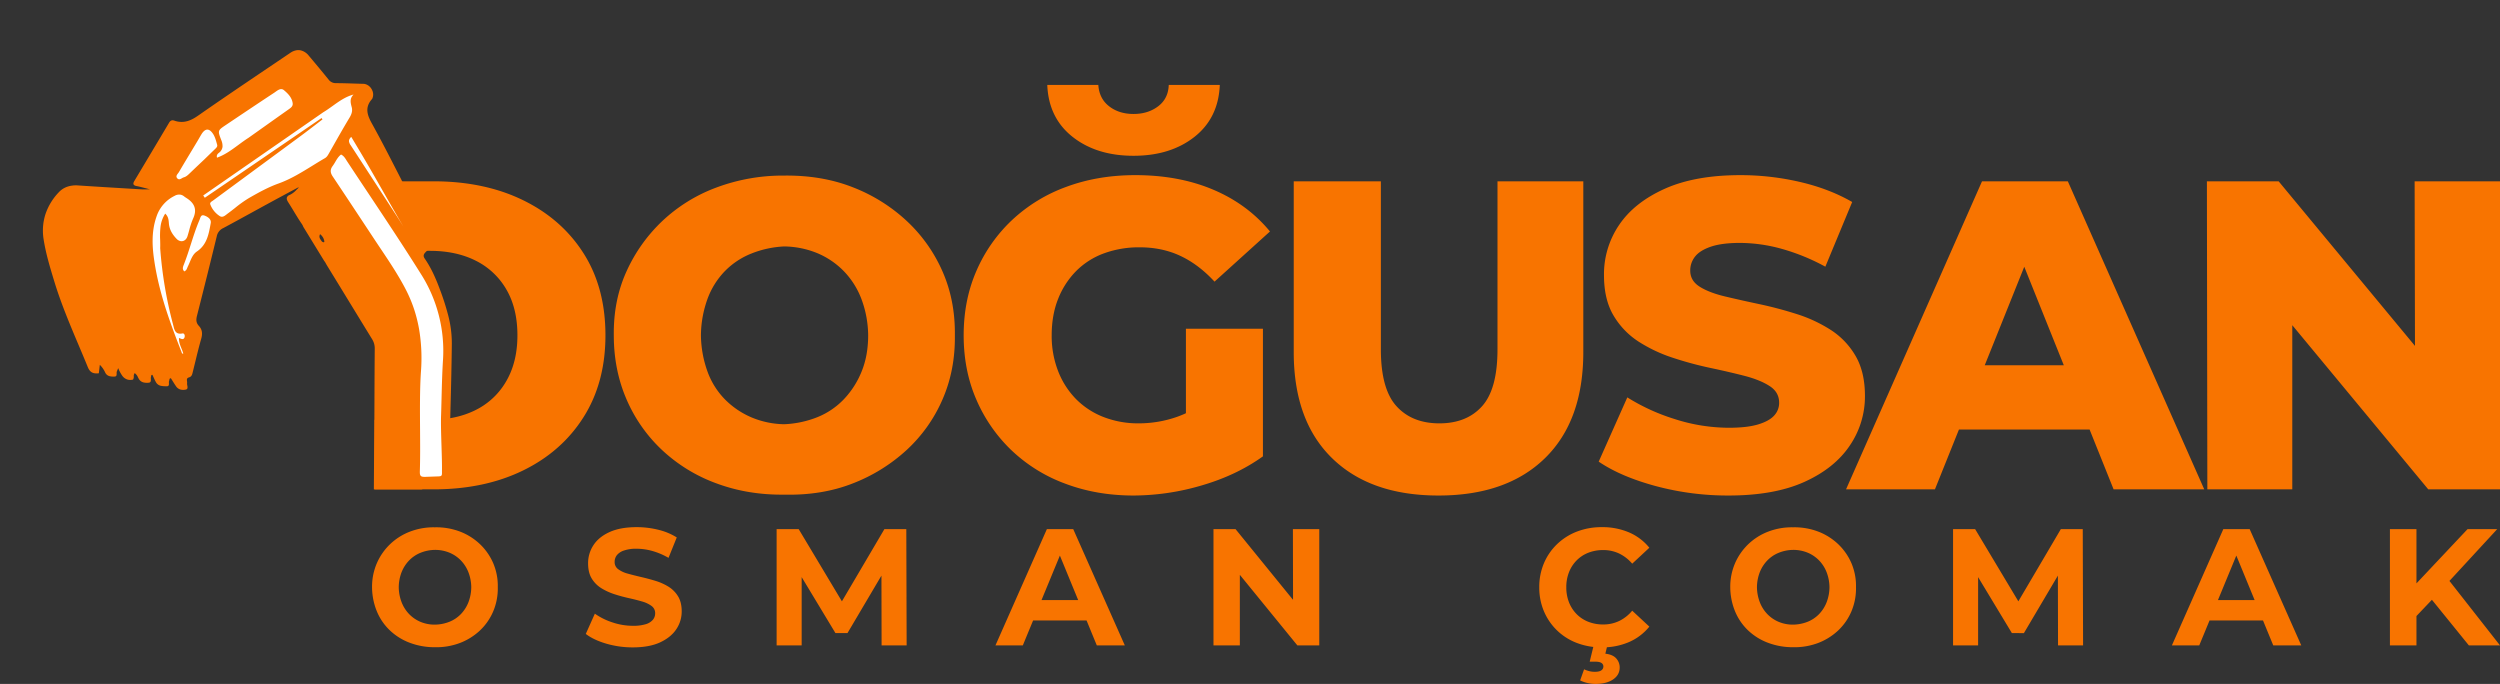 <?xml version="1.0" encoding="UTF-8"?> <svg xmlns="http://www.w3.org/2000/svg" width="2408.632" height="658.921" viewBox="0 0 2408.632 658.921"><rect x="0" y="0" width="2408.632" height="658.921" fill="#333333" stroke="none"/><g id="Group_7" data-name="Group 7" transform="translate(-7260.684 1571.028)"><path id="Path_35" data-name="Path 35" d="M66.891,1.76A67.337,67.337,0,0,1,42.837-2.48a56.592,56.592,0,0,1-19.37-12.08A53.373,53.373,0,0,1,10.925-33.04,62.031,62.031,0,0,1,6.4-56a57.309,57.309,0,0,1,4.525-22.96,56.6,56.6,0,0,1,12.7-18.4,57.136,57.136,0,0,1,19.29-12.24,63.382,63.382,0,0,1,23.974-4.16,64.167,64.167,0,0,1,24.371,4.16,57.957,57.957,0,0,1,19.211,12.16,55.717,55.717,0,0,1,12.7,18.32A55.913,55.913,0,0,1,127.54-56a56.586,56.586,0,0,1-4.366,23.12,54.43,54.43,0,0,1-12.7,18.4A58.625,58.625,0,0,1,91.262-2.4,64.167,64.167,0,0,1,66.891,1.76Zm0-21.76a39.28,39.28,0,0,0,13.972-2.72A31.892,31.892,0,0,0,91.9-30.08a34.257,34.257,0,0,0,7.3-11.36A41.176,41.176,0,0,0,101.979-56,41.176,41.176,0,0,0,99.2-70.56a34.258,34.258,0,0,0-7.3-11.36,32.862,32.862,0,0,0-11.034-7.44A36.05,36.05,0,0,0,66.891-92a38.466,38.466,0,0,0-13.654,2.72A31.892,31.892,0,0,0,42.2-81.92a34.455,34.455,0,0,0-7.3,11.28A40.931,40.931,0,0,0,32.12-56,41.433,41.433,0,0,0,34.9-41.52a34.073,34.073,0,0,0,7.3,11.44,33.066,33.066,0,0,0,10.955,7.44A35.042,35.042,0,0,0,66.891-20ZM257.571,1.92a90.022,90.022,0,0,1-25.562-3.6q-12.225-3.6-19.687-9.36l8.732-19.52a63.6,63.6,0,0,0,16.909,8.4,61.705,61.705,0,0,0,19.767,3.28,40.871,40.871,0,0,0,12.3-1.52,14.391,14.391,0,0,0,6.906-4.24,9.582,9.582,0,0,0,2.223-6.24A8.462,8.462,0,0,0,275.671-38a28.583,28.583,0,0,0-9.209-4.32q-5.716-1.68-12.622-3.2t-13.813-3.76a58.2,58.2,0,0,1-12.622-5.76,28.2,28.2,0,0,1-9.288-9.28q-3.572-5.76-3.572-14.72a31.425,31.425,0,0,1,5.16-17.52q5.16-7.92,15.559-12.64t26.117-4.72a86.738,86.738,0,0,1,20.64,2.48A59.225,59.225,0,0,1,299.963-104l-7.938,19.68a67.278,67.278,0,0,0-15.559-6.64,56.822,56.822,0,0,0-15.242-2.16A35.793,35.793,0,0,0,249-91.36a14.411,14.411,0,0,0-6.827,4.56,10.629,10.629,0,0,0-2.064,6.48,8.308,8.308,0,0,0,3.493,6.96,27.486,27.486,0,0,0,9.209,4.24q5.716,1.6,12.622,3.2t13.813,3.68a53.2,53.2,0,0,1,12.622,5.6,28.2,28.2,0,0,1,9.288,9.28q3.572,5.76,3.572,14.56a30.443,30.443,0,0,1-5.239,17.28q-5.239,7.84-15.639,12.64T257.571,1.92ZM396.176,0V-112h21.275l47.313,79.04H453.492L500.011-112h21.116l.318,112H497.312l-.159-74.72H501.6L464.447-11.84h-11.59L414.911-74.72h5.4V0ZM607.02,0l49.536-112h25.4L731.654,0H704.663L664.018-98.88h10.161L633.376,0Zm24.768-24,6.827-19.68h57.157L702.758-24ZM817.071,0V-112h21.275l65.571,80.64-10.161.16L893.6-112H919V0H897.884l-65.73-80.64,10.32-.16V0Zm374.058,1.92a66.059,66.059,0,0,1-23.895-4.24A56.067,56.067,0,0,1,1148.1-14.4a56.068,56.068,0,0,1-12.622-18.4,58.294,58.294,0,0,1-4.525-23.2,58.294,58.294,0,0,1,4.525-23.2,55.494,55.494,0,0,1,12.7-18.4,57.1,57.1,0,0,1,19.132-12.08,65.877,65.877,0,0,1,23.974-4.24,65.225,65.225,0,0,1,26.117,5.04,50.919,50.919,0,0,1,19.608,14.8L1220.5-78.72a38.677,38.677,0,0,0-12.7-9.84,35.409,35.409,0,0,0-15.242-3.28,38.715,38.715,0,0,0-14.289,2.56A32.368,32.368,0,0,0,1167-81.92a33.636,33.636,0,0,0-7.383,11.36,38.937,38.937,0,0,0-2.62,14.56,38.937,38.937,0,0,0,2.62,14.56A33.636,33.636,0,0,0,1167-30.08a32.368,32.368,0,0,0,11.272,7.36,38.715,38.715,0,0,0,14.289,2.56,35.409,35.409,0,0,0,15.242-3.28,37.846,37.846,0,0,0,12.7-10l16.512,15.36A51.644,51.644,0,0,1,1217.405-3.2,64.751,64.751,0,0,1,1191.129,1.92Zm-6.033,35.2a33.34,33.34,0,0,1-8.018-.96,32.133,32.133,0,0,1-6.748-2.4l3.81-10.72a27.091,27.091,0,0,0,4.922,1.76,22.029,22.029,0,0,0,5.4.64q4.445,0,6.351-1.44a4.425,4.425,0,0,0,1.905-3.68,3.928,3.928,0,0,0-1.826-3.36q-1.826-1.28-5.954-1.28h-5.4l4.128-16.96h13.178L1194.622,8q7.144.8,10.479,4.56a12.743,12.743,0,0,1,3.334,8.72q0,7.2-6.351,11.52T1185.1,37.12ZM1375.459,1.76a67.337,67.337,0,0,1-24.053-4.24,56.591,56.591,0,0,1-19.37-12.08,53.373,53.373,0,0,1-12.543-18.48A62.033,62.033,0,0,1,1314.968-56a57.309,57.309,0,0,1,4.525-22.96,56.6,56.6,0,0,1,12.7-18.4,57.135,57.135,0,0,1,19.29-12.24,63.382,63.382,0,0,1,23.974-4.16,64.167,64.167,0,0,1,24.371,4.16,57.957,57.957,0,0,1,19.211,12.16,55.714,55.714,0,0,1,12.7,18.32A55.91,55.91,0,0,1,1436.108-56a56.584,56.584,0,0,1-4.366,23.12,54.428,54.428,0,0,1-12.7,18.4A58.626,58.626,0,0,1,1399.83-2.4,64.167,64.167,0,0,1,1375.459,1.76Zm0-21.76a39.279,39.279,0,0,0,13.971-2.72,31.892,31.892,0,0,0,11.035-7.36,34.257,34.257,0,0,0,7.3-11.36A41.172,41.172,0,0,0,1410.547-56a41.173,41.173,0,0,0-2.778-14.56,34.258,34.258,0,0,0-7.3-11.36,32.862,32.862,0,0,0-11.035-7.44A36.049,36.049,0,0,0,1375.459-92a38.466,38.466,0,0,0-13.654,2.72,31.89,31.89,0,0,0-11.034,7.36,34.455,34.455,0,0,0-7.3,11.28A40.931,40.931,0,0,0,1340.689-56a41.433,41.433,0,0,0,2.778,14.48,34.074,34.074,0,0,0,7.3,11.44,33.063,33.063,0,0,0,10.955,7.44A35.041,35.041,0,0,0,1375.459-20ZM1529.623,0V-112H1550.9l47.313,79.04h-11.272L1633.457-112h21.116l.318,112h-24.133l-.159-74.72h4.446l-37.152,62.88H1586.3l-37.946-62.88h5.4V0Zm210.844,0L1790-112h25.4L1865.1,0H1838.11l-40.645-98.88h10.161L1766.823,0Zm24.768-24,6.827-19.68h57.156L1836.2-24Zm208.3-1.6-1.429-29.92L2025.3-112h28.578l-47.948,52-14.289,15.36ZM1950.518,0V-112h25.562V0Zm76.05,0-39.533-48.8,16.83-18.4L2056.575,0Z" transform="translate(7612.742 -949.227)" fill="#f87400"></path><g id="Group_4" data-name="Group 4" transform="translate(4792.188 -1163.551)"><path id="Path_33" data-name="Path 33" d="M112.687,0l.945-148.4V-248.468L29.68-296.8H170.024q49.184,0,86.5,18.232t58.3,51.3q20.988,33.072,20.988,78.864,0,45.368-20.988,78.652t-58.3,51.516Q219.208,0,170.024,0Zm.945-66.992h53q25.44,0,44.308-9.54a69.48,69.48,0,0,0,29.468-27.984q10.6-18.444,10.6-43.884,0-25.864-10.6-44.1a69.84,69.84,0,0,0-29.468-27.772q-18.868-9.54-44.308-9.54h-53Zm394.32,72.08q-34.768.424-65.084-10.812a153.344,153.344,0,0,1-52.576-32.224,145.849,145.849,0,0,1-34.344-49.184q-12.084-28.2-12.084-61.268-.424-33.5,12.084-61.268a154.018,154.018,0,0,1,34.556-48.76,153.72,153.72,0,0,1,52.364-32.436,182.708,182.708,0,0,1,65.084-11.448q36.464-.424,66.144,11.236a162.2,162.2,0,0,1,51.94,32.436,146.76,146.76,0,0,1,34.556,48.76q12.3,27.984,11.872,61.48.424,33.5-11.872,61.692a143.948,143.948,0,0,1-34.556,48.76A164.161,164.161,0,0,1,574.1-5.724Q544.416,5.936,507.952,5.088Zm0-67.84a97.122,97.122,0,0,0,32.012-6.784A72.973,72.973,0,0,0,565.4-86.708a84.238,84.238,0,0,0,17.172-26.712q6.36-15.476,6.36-34.98a101.933,101.933,0,0,0-6.572-35.192A78.529,78.529,0,0,0,565.4-210.3a77.615,77.615,0,0,0-25.228-17.172,86.719,86.719,0,0,0-32.224-6.572,97.3,97.3,0,0,0-31.376,6.784,73.932,73.932,0,0,0-25.652,16.96,76,76,0,0,0-16.748,26.712,105.39,105.39,0,0,0-6.36,35.192,106.134,106.134,0,0,0,6.36,34.98A74.159,74.159,0,0,0,451.136-86.5a80.052,80.052,0,0,0,25.44,17.172A84.634,84.634,0,0,0,507.952-62.752ZM844.608,5.936q-35.192,0-65.3-11.236a150.9,150.9,0,0,1-51.94-32.012A149.121,149.121,0,0,1,693.24-86.284q-12.3-28.2-12.3-62.116t12.3-62.116a147.623,147.623,0,0,1,34.344-48.972A152.766,152.766,0,0,1,779.948-291.5q30.316-11.236,66.356-11.236,41.976,0,75.048,13.992t54.7,40.28l-53.424,48.336q-15.264-16.536-32.86-24.8t-39.22-8.268a97.554,97.554,0,0,0-34.768,5.936,73.085,73.085,0,0,0-26.712,17.172,79.635,79.635,0,0,0-17.172,26.712q-6.148,15.476-6.148,34.98a93.332,93.332,0,0,0,6.148,34.344,79.174,79.174,0,0,0,17.172,26.924,75.822,75.822,0,0,0,26.5,17.384A91.672,91.672,0,0,0,849.7-63.6a110.99,110.99,0,0,0,36.464-6.148Q903.968-75.9,922.2-90.736L969.264-31.8q-25.44,18.232-58.936,27.984A234.406,234.406,0,0,1,844.608,5.936ZM969.264-31.8l-74.2-11.024V-154.76h74.2ZM844.608-321.392q-35.616,0-58.724-18.232T761.5-389.656h49.184q.848,13.144,10.388,20.564t23.532,7.42q13.992,0,23.744-7.42t10.176-20.564h49.184q-1.272,31.8-24.38,50.032T844.608-321.392ZM1138.44,5.936q-65.72,0-102.608-36.04T998.944-132.288V-296.8H1082.9v161.968q0,38.16,15.052,54.7t41.34,16.536q26.288,0,41.128-16.536t14.84-54.7V-296.8h82.68v164.512q0,66.144-36.888,102.184T1138.44,5.936Zm279.416,0a267.623,267.623,0,0,1-70.172-9.116q-33.708-9.116-54.908-23.532l27.56-61.9a194.2,194.2,0,0,0,46,20.988,171.061,171.061,0,0,0,51.94,8.268q17.384,0,27.984-3.18t15.476-8.48a17.865,17.865,0,0,0,4.876-12.508q0-10.176-9.328-16.112t-24.168-9.752q-14.84-3.816-32.86-7.632a340.826,340.826,0,0,1-36.04-9.752,143.45,143.45,0,0,1-32.86-15.476,75.8,75.8,0,0,1-24.168-25.016q-9.328-15.476-9.328-39.22a84.335,84.335,0,0,1,14.628-48.336q14.628-21.624,43.884-34.768t72.928-13.144a252.256,252.256,0,0,1,57.452,6.572q28.2,6.572,50.244,19.292l-25.864,62.328a200.672,200.672,0,0,0-41.976-17.172,151.4,151.4,0,0,0-40.28-5.724q-17.384,0-27.984,3.6t-15.264,9.54a21.361,21.361,0,0,0-4.664,13.568q0,9.752,9.116,15.476t24.168,9.328q15.052,3.6,33.072,7.42t36.04,9.54a137.292,137.292,0,0,1,32.86,15.264,73.828,73.828,0,0,1,23.956,25.016q9.116,15.476,9.116,38.8a83.961,83.961,0,0,1-14.628,47.7Q1520.04-20.352,1491-7.208T1417.856,5.936ZM1531.064,0,1662.08-296.8h82.68L1876.2,0h-87.344L1686.248-255.672h33.072L1616.712,0Zm71.656-57.664,21.624-61.9h145.008l21.624,61.9ZM1879.168,0l-.424-296.8h69.112L2111.52-99.216H2079.3l-.424-197.584h82.256V0h-69.112L1928.352-197.584H1961V0Z" transform="translate(2716 64)" fill="#f87400"></path><g id="Group_1" data-name="Group 1" transform="translate(682.992 -638.298) rotate(14)"><path id="Path_31" data-name="Path 31" d="M1978-50.25l1.383,20.92,9.512,40.428,21.4,40.428,28.537,38.05h11.891l-4.756-22.988-11.891-22.2V-2.378L2045.968-53.9l22.988-19.025,34.879-30.123,22.2-10.305,27.713,29.887,26.8,10.541L2242.558,11.1l15.062,58.66,28.906,74.446,29-9.289-7.174-35.034L2287.742,11.1l-25.366-49.94L2227.5-76.892l-4.756-30.123-48.355-44.391-19.818-30.123-4.756-14.269-3.963-12.683-29.33,7.134-59.453,5.549-40.428,44.391-27.745,24.574-9.512,35.672Z" fill="#fff"></path><path id="Subtraction_1" data-name="Subtraction 1" d="M371.908,393.188h0l-12.859-52.535c-.144-.76-.341-1.525-.531-2.266l-.009-.035q-.074-.287-.146-.571l-.669-2.66-.193-.79H357.5l-.932-3.708c-5.669-22.546-11.531-45.859-17.156-68.83a17.059,17.059,0,0,0-4.82-8.467c-9.9-9.711-19.946-19.606-29.66-29.175-9.756-9.611-19.842-19.546-29.812-29.325-.39-.383-.775-.8-1.146-1.2a16.6,16.6,0,0,0-2.445-2.318L244.1,164.358a12.36,12.36,0,0,0-2.321-2.582c-3.584-3.169-7.036-6.6-10.374-9.927-2.356-2.345-4.79-4.766-7.25-7.075-1.56-1.465-2.284-2.774-2.215-4a4.167,4.167,0,0,1,1.992-3.005,21.589,21.589,0,0,0,5.176-6.406,28.944,28.944,0,0,1,3.554-4.965c-2.818,2.567-5.685,5.173-8.458,7.694l-.036.033c-6.233,5.666-12.678,11.526-18.987,17.32-4.324,3.971-8.706,8.024-12.943,11.945l-.01.01c-7.422,6.867-15.1,13.967-22.728,20.865a10.99,10.99,0,0,0-4.081,9.041c.155,25.12.165,50.958.029,78.992-.016,3.282.464,6.64,4.061,8.965,3.82,2.469,5.441,6.008,5.259,11.475-.261,7.856-.218,15.854-.176,23.588v.024c.017,3.075.034,6.255.031,9.382,0,.182,0,.364,0,.545.016,2.152.03,4.185-2.35,5.541-2.008,1.144-1.428,2.617-.868,4.042a7.061,7.061,0,0,1,.519,1.727,7.969,7.969,0,0,0,.735,2.179,7.168,7.168,0,0,1,.736,2.278,1.811,1.811,0,0,1-1.116,1.8,10.3,10.3,0,0,1-4.759,1.257,7.572,7.572,0,0,1-5.09-1.9c-1.654-1.432-3.239-2.974-4.773-4.465-.668-.649-1.359-1.321-2.039-1.968-1.2.391-1.12,1.1-1.044,1.8a2.513,2.513,0,0,1,.008.792,5.187,5.187,0,0,0,.317,2.335c.29,1.022.565,1.987.134,2.7a2.265,2.265,0,0,1-1.583.907c-.31.065-.632.136-.943.2a21.758,21.758,0,0,1-4.611.676A6.916,6.916,0,0,1,142.621,344c-1.264-1.324-2.417-2.785-3.531-4.2l0,0c-.494-.626-1-1.273-1.514-1.893-1.105.29-1.024.939-.946,1.567a3.221,3.221,0,0,1,.037.506,7.217,7.217,0,0,0,.406,2.139,6.213,6.213,0,0,1,.386,2.346,2.042,2.042,0,0,1-1.593,1.668,14.51,14.51,0,0,1-4.729.941,7.112,7.112,0,0,1-5.139-2.042c-.466-.445-.9-.943-1.328-1.426a9.943,9.943,0,0,0-4.049-3.2,4.572,4.572,0,0,0-.115,3.317,5.36,5.36,0,0,1,.031,3.147,10.957,10.957,0,0,1-4.877,1.267,9.741,9.741,0,0,1-6.3-2.555,36.132,36.132,0,0,1-5.373-6c-.1.714-.171,1.24-.227,1.662-.088.67-.136,1.039-.22,1.41a5.179,5.179,0,0,0,.244,2.254c.373,1.488.726,2.893-1.22,3.431a17.448,17.448,0,0,1-4.536.8,6.378,6.378,0,0,1-5.168-2.409,24.73,24.73,0,0,0-6.807-5.947c.306,2.384.61,4.769.921,7.2l.12.936a13.346,13.346,0,0,1-4.73,1.044c-2.71,0-4.886-1.324-7.058-4.293-4.475-6.117-9.1-12.28-13.578-18.24l-.006-.008c-12.932-17.222-26.3-35.029-37.593-53.87l-.145-.242C16.936,261.552,9.653,249.4,4.271,236.59A51.937,51.937,0,0,1,.135,212.47,56.546,56.546,0,0,1,7.5,189.016a20.225,20.225,0,0,1,6.92-7.321,26.887,26.887,0,0,1,9.639-3.553c18.054-3.243,36.388-6.671,54.118-9.987l.017,0,5.738-1.073c1.595-.3,3.178-.724,5.01-1.216.963-.259,1.959-.527,3.09-.813-1.614,0-3.1-.016-4.546-.031-1.315-.014-2.557-.027-3.773-.027-1.92,0-3.481.035-4.914.109-.2.01-.392.016-.573.016-1.373,0-2.264-.3-2.722-.918-.491-.662-.506-1.725-.044-3.249C81.894,139.7,88.18,118.926,94.377,98.325c.66-2.194,1.857-3.216,3.769-3.216.179,0,.368.009.56.028.778.074,1.55.112,2.3.112,8.678,0,14.419-5.243,18.89-10.371,18.162-20.83,36.963-41.716,55.145-61.914l0,0c5.38-5.976,10.943-12.156,16.413-18.25a15.148,15.148,0,0,1,4.509-3.528A11.116,11.116,0,0,1,200.924,0a14.133,14.133,0,0,1,8.239,2.962c8.125,5.834,16.251,11.813,24.152,17.771a8.633,8.633,0,0,0,5.409,2.022,10.134,10.134,0,0,0,2.437-.318c5.65-1.392,11.435-2.64,17.029-3.847,2.883-.622,5.863-1.265,8.79-1.92a7.979,7.979,0,0,1,1.739-.191,10.38,10.38,0,0,1,7.791,3.96,9.539,9.539,0,0,1,2.243,7.823c-.009.046-.016.1-.023.139a1.066,1.066,0,0,1-.091.347c-5.406,10.055-.3,16.835,5.891,23.461,11.617,12.44,23,25.481,34.013,38.093,2.053,2.352,4.177,4.784,6.277,7.184l-.016,0,45.087,51.906a59.547,59.547,0,0,1-4.444,8.316l0,.006c-.39.645-.794,1.312-1.184,1.971-1.506,2.546-1.292,4.246.765,6.063,7.038,6.22,13.5,13.837,20.944,24.7A240.169,240.169,0,0,1,400.332,213.6a107.051,107.051,0,0,1,9.839,25.289c5.623,23.557,10.934,47.6,16.07,70.856,1.995,9.031,4.057,18.37,6.114,27.571l-.088.177,7.433,29.816-23.753,14.9-44.039,10.98ZM262.537,87.982c-1.967,2.444-2.841,5.4-3.686,8.263a44.229,44.229,0,0,1-1.49,4.458c-1.576,3.786-.831,6.688,2.493,9.7,15.932,14.456,32.042,29.248,47.622,43.554l5.829,5.352c2.682,2.462,5.425,4.949,8.078,7.353,11.294,10.238,22.972,20.825,33.241,32.519a131.136,131.136,0,0,1,12.3,16.442,135.826,135.826,0,0,1,9.407,17.715,168.422,168.422,0,0,1,11.5,38.928c2.881,16.22,7.866,35.643,12.686,54.426,3.57,13.91,6.942,27.049,9.453,38.742.69,3.213,1.4,4.742,3.546,4.742a13.282,13.282,0,0,0,3.575-.705l11.649-3.335c1.629-.463,2.35-.938,2.571-1.695.226-.772-.066-1.867-.508-3.525q-.081-.3-.168-.635c-1.309-5.76-3.686-14.159-6.2-23.051-2.918-10.309-5.935-20.968-7.459-28.164-1.161-5.4-2.383-10.875-3.565-16.171-2.63-11.787-5.349-23.975-7.567-36.047A137.9,137.9,0,0,0,365.1,181.065c-22.347-21.54-45.674-42.813-68.233-63.386-8.909-8.125-18.118-16.523-27.143-24.825-.349-.321-.7-.662-1.036-.99-1.667-1.623-3.39-3.3-6.154-3.88ZM122.258,162.906h0a8.65,8.65,0,0,0-5.73,2.543,34.175,34.175,0,0,0-12.06,23.868c-1.383,15.862,3.527,30.217,8.513,42.168,11.091,26.585,26.539,50.424,46.322,78.038.086.12.167.259.252.406.3.519.644,1.107,1.357,1.107a1.765,1.765,0,0,0,.575-.108,38.375,38.375,0,0,0-2.959-4.5c-1.961-2.7-3.989-5.493-4.75-9.266l.178.035a14.145,14.145,0,0,0,2.557.348,2.285,2.285,0,0,0,1.722-.573,2.852,2.852,0,0,0,.592-2.145c-.04-1.357-.905-2.81-2.128-2.81a1.7,1.7,0,0,0-.727.172,8.929,8.929,0,0,1-3.722.977c-3.339,0-4.925-2.989-6.459-5.881-.214-.4-.434-.819-.657-1.221a397.032,397.032,0,0,1-29.839-68.4c-.536-2.586-1.263-5.206-1.966-7.739a78.57,78.57,0,0,1-2.737-12.461,29.938,29.938,0,0,1,1.365-13.267c3.584,2.059,4.555,4.915,5.495,7.677l0,.007c.116.342.236.695.358,1.035,1.745,4.872,5.118,8.75,10.616,12.2a7.375,7.375,0,0,0,3.882,1.215c3.164,0,5.458-2.434,5.707-6.058.141-2.057.192-4.164.24-6.2a72.313,72.313,0,0,1,.917-11.717c1.707-8.96-1.718-14.556-10.777-17.609l-.117-.04a27.973,27.973,0,0,1-2.675-1,7.946,7.946,0,0,0-3.346-.794Zm26.165,13.94h0c-2.487,0-2.665,2.111-2.838,4.152-.042.5-.082.972-.155,1.417-1.3,7.969-1.818,15.844-2.362,24.182-.439,6.73-.894,13.687-1.8,20.7q-.017.131-.035.262l-.007.052c-.3,2.27-.618,4.617,2.007,6.149,1.6-1.174,1.806-2.715,2-4.206.058-.447.119-.908.217-1.346.315-1.406.544-2.884.764-4.314.643-4.168,1.308-8.478,4.209-11.7,7.671-8.51,7.009-18.713,6.37-28.581q-.039-.6-.077-1.191c-.293-4.6-6.124-5.424-7.9-5.566-.132-.01-.262-.016-.386-.016Zm113.085-9.511c-.721,2.978.984,4.391,2.958,6.027l.012.01q.254.211.514.428a4.2,4.2,0,0,0,1.359.289.841.841,0,0,0,.791-.338c.185-.332.046-.877-.414-1.62a10.5,10.5,0,0,0-5.22-4.8ZM235.834,58.425h0l.593.511.594.512c-1.669,2.086-3.357,4.214-4.989,6.271l-.01.013c-3.527,4.447-7.175,9.046-10.853,13.5-15.613,18.9-31.516,38.089-46.9,56.648l-.016.02c-6.746,8.14-13.721,16.558-20.625,24.894-.171.207-.358.412-.556.629-.966,1.061-2.058,2.259-1.125,3.68a22.928,22.928,0,0,0,11.351,8.625,4.21,4.21,0,0,0,1.5.3c2.071,0,3.457-1.783,4.8-3.506.292-.376.568-.731.852-1.068,1.869-2.22,3.685-4.557,5.442-6.818A115.037,115.037,0,0,1,186.727,150c7.712-7.4,15.369-14.524,24.228-20.433,10.186-6.794,18.944-15.764,27.414-24.439,3.251-3.329,6.61-6.77,10-10.037,1.5-1.444,2.044-3.417,2.57-5.325l.009-.034q.061-.222.123-.443c.635-2.268,1.285-4.6,1.859-6.661,2.862-10.267,5.821-20.883,8.992-31.244,1.273-4.16,1.143-7.28-.422-10.117-2.136-3.87-4.153-7.526-1.242-12.3-6.993,3.893-11.785,9.527-16.859,15.492-2.335,2.745-4.748,5.583-7.39,8.227l-82.98,94.538-9.786,11.149,2.011,1.786,47.935-53.837,42.644-47.895h0ZM132.671,95.735h0c-2.31,0-4.1,1.947-5.323,5.785-.458,1.436-.878,2.91-1.285,4.336-.312,1.093-.633,2.219-.968,3.32-.964,3.161-1.95,6.368-2.9,9.469-2.361,7.678-4.8,15.617-7.092,23.462a12.385,12.385,0,0,1-.564,1.44c-.726,1.658-1.55,3.537.481,4.869a2.664,2.664,0,0,0,1.473.5c1.086,0,1.977-.857,2.838-1.686a8.491,8.491,0,0,1,1.61-1.323c1.872-1.043,3.108-2.849,4.312-4.766,3.43-5.46,6.955-10.973,10.565-16.61l2.155-3.473.089-.144.02-.032c1.843-2.971,3.748-6.043,5.632-9.057.791-1.265,1.608-2.574.7-4.164q-.281-.494-.56-.991c-1.684-2.991-3.425-6.084-6-8.372-1.913-1.7-3.656-2.56-5.18-2.56Zm135.3-26.641c-1.2,1.878-1.524,3.479-1,4.894a9.118,9.118,0,0,0,2.6,3.233l.019.017.288.266c22.867,21.273,41.811,38.91,59.618,55.5,1.843,1.718,3.68,3.5,5.457,5.232.843.82,1.714,1.666,2.579,2.5-8.96-9.116-17.958-18.53-26.66-27.635l-.007-.007c-9.836-10.291-20.006-20.932-30.358-31.4ZM192.278,40.667c-2.252,0-4.016,2.082-5.572,3.92-.371.438-.722.852-1.073,1.234-11.788,12.81-23.666,25.931-35.153,38.62l-2.467,2.726-.005.006c-6.349,7.013-6.47,7.147-.93,15.054a14.639,14.639,0,0,1,2.87,6.146A8.382,8.382,0,0,1,148,114.814c-.767,1.012-2.052,2.706-.676,5.015,6.774-4.532,11.741-10.534,17-16.887,2.491-3.01,5.066-6.122,7.854-9.069l7.846-9.144c7.652-8.919,15.565-18.141,23.372-27.2,1.667-1.935,2.965-3.742,1.967-6.265-2.021-5.107-6.576-7.886-11.2-10.129A4.31,4.31,0,0,0,192.278,40.667Z" transform="translate(1880.602 -231)" fill="#f87400"></path></g></g></g></svg> 